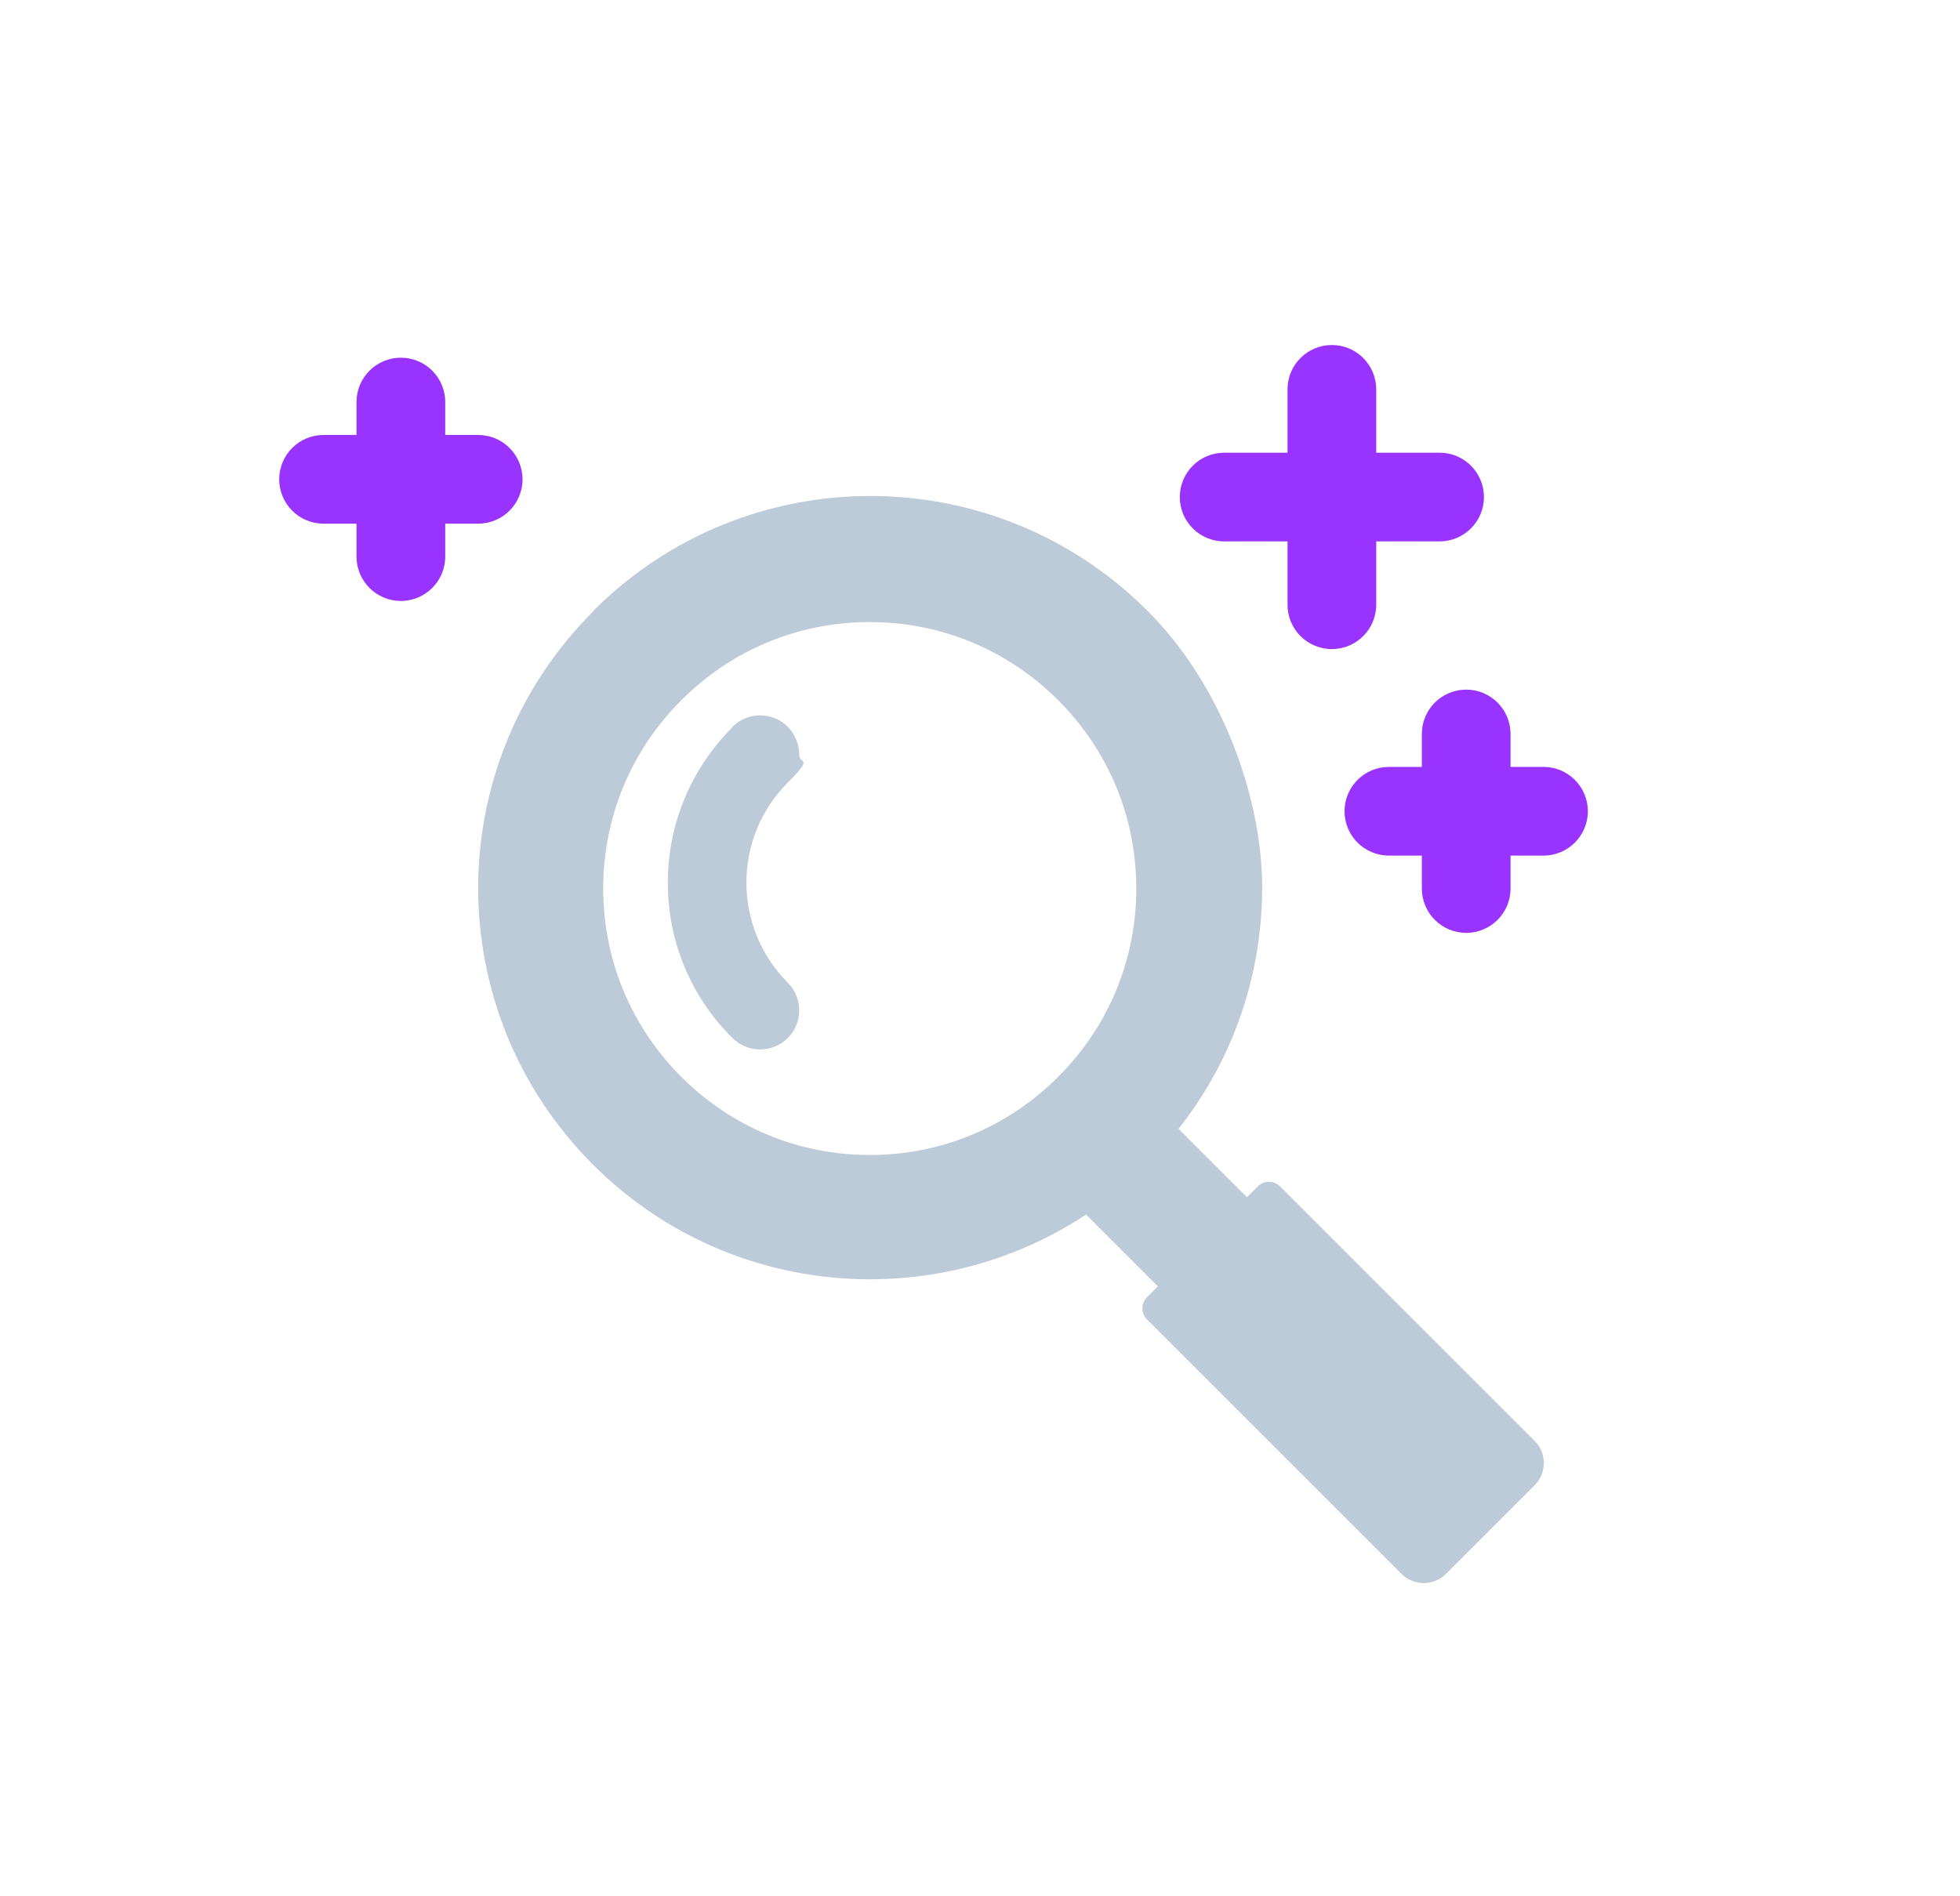 <?xml version="1.0" encoding="UTF-8"?>
<svg id="Izolovaný_režim" data-name="Izolovaný režim" xmlns="http://www.w3.org/2000/svg" version="1.1" viewBox="0 0 464 449">
  <defs>
    <style>
      .cls-1 {
        fill: #93f;
      }

      .cls-1, .cls-2 {
        stroke-width: 0px;
      }

      .cls-2 {
        fill: #bdcad8;
      }
    </style>
  </defs>
  <g>
    <path class="cls-1" d="M325.8,143.2v-15h15c5.8,0,10.5-4.7,10.5-10.5s-4.7-10.5-10.5-10.5h-15v-15c0-5.8-4.7-10.5-10.5-10.5s-10.5,4.7-10.5,10.5v15h-15c-5.8,0-10.5,4.7-10.5,10.5s4.7,10.5,10.5,10.5h15v15c0,5.8,4.7,10.5,10.5,10.5s10.5-4.7,10.5-10.5Z"/>
    <path class="cls-1" d="M365.4,181.6h-7.8v-7.8c0-5.8-4.7-10.5-10.5-10.5s-10.5,4.7-10.5,10.5v7.8h-7.8c-5.8,0-10.5,4.7-10.5,10.5s4.7,10.5,10.5,10.5h7.8v7.8c0,5.8,4.7,10.5,10.5,10.5s10.5-4.7,10.5-10.5v-7.8h7.8c5.8,0,10.5-4.7,10.5-10.5s-4.7-10.5-10.5-10.5Z"/>
    <path class="cls-1" d="M113.2,103h-7.8v-7.8c0-5.8-4.7-10.5-10.5-10.5s-10.5,4.7-10.5,10.5v7.8h-7.8c-5.8,0-10.5,4.7-10.5,10.5s4.7,10.5,10.5,10.5h7.8v7.8c0,5.8,4.7,10.5,10.5,10.5s10.5-4.7,10.5-10.5v-7.8h7.8c5.8,0,10.5-4.7,10.5-10.5s-4.7-10.5-10.5-10.5Z"/>
  </g>
  <g>
    <path class="cls-2" d="M173.4,172.2c-9.8,9.8-15.3,22.9-15.3,36.8s5.4,27,15.3,36.8c3.6,3.6,9.5,3.6,13.1,0,3.6-3.6,3.6-9.5,0-13.1-6.3-6.3-9.8-14.8-9.8-23.7s3.5-17.4,9.8-23.7,2.7-4.2,2.7-6.6-.9-4.7-2.7-6.6c-3.6-3.6-9.5-3.6-13.1,0Z"/>
    <path class="cls-2" d="M140.4,144.8c-18.1,18.1-27.2,41.8-27.2,65.5s9.1,47.4,27.2,65.5c31.7,31.7,80.7,35.6,116.7,11.8l17,17-2.6,2.6c-1.4,1.4-1.4,3.8,0,5.2l60.3,60.3c2.9,2.9,7.6,2.9,10.5,0l21-21c2.9-2.9,2.9-7.6,0-10.5l-60.3-60.3c-1.4-1.4-3.8-1.4-5.2,0l-2.6,2.6-16.2-16.2c13.2-16.7,19.8-36.9,19.8-57.2s-9-47.4-27.2-65.5c-36.2-36.2-94.9-36.2-131.1,0ZM250.5,165.8c11.9,11.9,18.5,27.7,18.5,44.6s-6.6,32.7-18.5,44.6c-11.9,11.9-27.7,18.5-44.6,18.5s-32.7-6.6-44.6-18.5c-11.9-11.9-18.5-27.7-18.5-44.6s6.6-32.7,18.5-44.6c11.9-11.9,27.7-18.5,44.6-18.5s32.7,6.6,44.6,18.5Z"/>
  </g>
</svg>